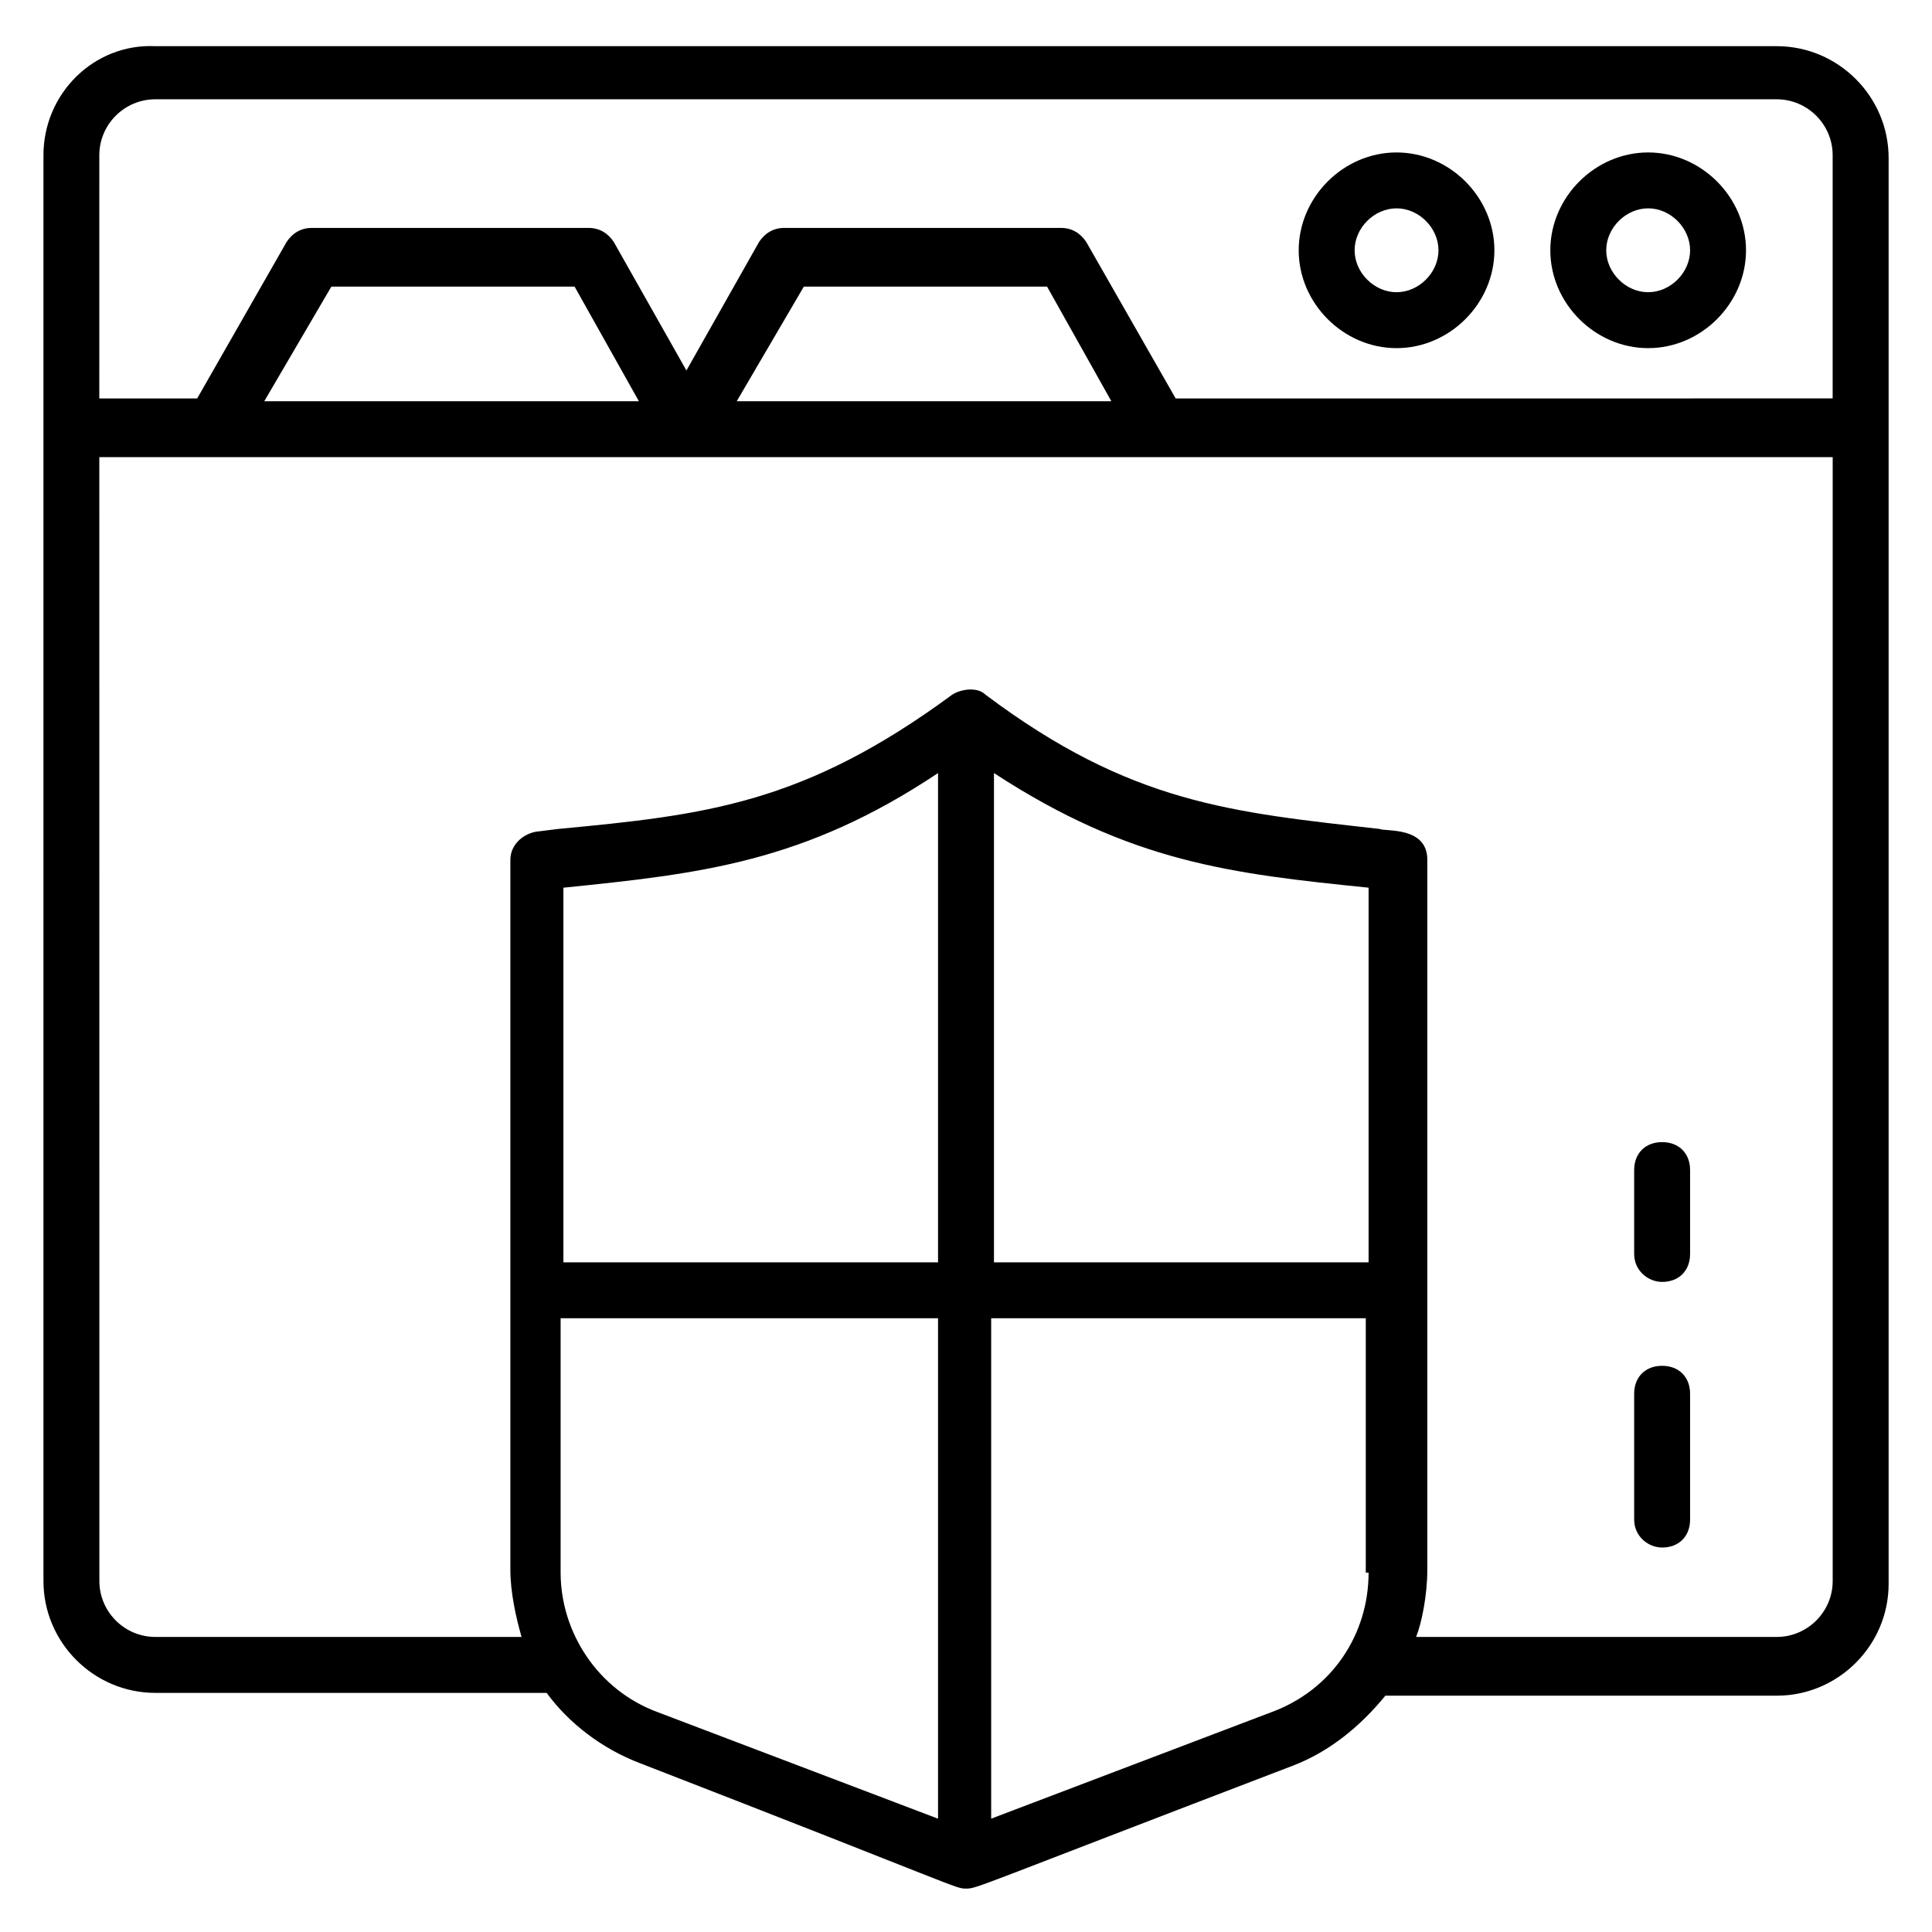 <?xml version="1.0" encoding="UTF-8"?>
<!-- Uploaded to: ICON Repo, www.iconrepo.com, Generator: ICON Repo Mixer Tools -->
<svg fill="#000000" width="800px" height="800px" version="1.1" viewBox="144 144 512 512" xmlns="http://www.w3.org/2000/svg">
 <g>
  <path d="m185.14 592.63h103.73c5.926 8.148 14.816 14.816 24.449 18.523 85.945 33.34 83.723 33.34 86.688 33.34s1.48 0 86.684-32.598c9.633-3.703 17.781-10.371 24.449-18.523h103.73c16.301 0 29.637-13.336 29.637-29.637v-377.86c0-16.301-13.336-29.637-29.637-29.637l-429.72-0.004c-16.297-0.738-29.633 12.598-29.633 28.895v377.86c0 16.305 13.336 29.641 29.633 29.641zm207.45 33.34-74.09-28.152c-16.301-5.926-25.93-21.484-25.93-37.043v-67.422l100.02-0.004zm-99.281-147.44v-99.281c36.305-3.703 63.719-6.668 99.281-30.375v129.66zm213.38 82.238c0 16.301-9.633 31.117-25.93 37.043l-74.09 28.152v-132.62h99.281l-0.004 67.422zm0.742-82.238h-100.02v-129.66c36.305 23.707 62.977 26.672 99.281 30.375v99.285zm-337.11-293.4c0-8.148 6.668-14.816 14.816-14.816h429.72c8.148 0 14.816 6.668 14.816 14.816v64.457l-174.11 0.004-23.707-41.488c-1.48-2.223-3.703-3.703-6.668-3.703h-73.348c-2.965 0-5.188 1.48-6.668 3.703l-19.262 34.082-19.262-34.082c-1.48-2.223-3.703-3.703-6.668-3.703h-73.348c-2.965 0-5.188 1.48-6.668 3.703l-23.707 41.488h-25.941zm268.2 65.199h-99.277l17.781-30.375h64.457zm-125.21 0h-99.277l17.781-30.375h64.457zm-142.99 14.82h459.36v297.84c0 8.148-6.668 14.816-14.816 14.816h-95.578c1.48-3.703 2.965-11.113 2.965-17.781v-188.19c0-8.891-11.113-7.41-12.594-8.148-39.266-4.445-65.941-6.668-104.46-35.562-2.223-2.223-6.668-1.48-8.891 0-39.266 28.895-65.199 31.859-104.46 35.562l-5.926 0.742c-3.703 0.742-6.668 3.703-6.668 7.41v188.19c0 5.926 1.48 12.594 2.965 17.781l-97.066-0.004c-8.148 0-14.816-6.668-14.816-14.816z"/>
  <path d="m514.1 236.26c14.078 0 25.93-11.855 25.93-25.93 0-14.078-11.855-25.93-25.93-25.93-14.078 0-25.93 11.855-25.93 25.93-0.004 14.074 11.852 25.93 25.93 25.93zm0-37.047c5.926 0 11.113 5.188 11.113 11.113s-5.188 11.113-11.113 11.113c-5.926 0-11.113-5.188-11.113-11.113s5.184-11.113 11.113-11.113z"/>
  <path d="m580.78 236.26c14.078 0 25.93-11.855 25.93-25.93 0-14.078-11.855-25.93-25.93-25.93-14.078 0-25.93 11.855-25.93 25.93s11.852 25.93 25.93 25.93zm0-37.047c5.926 0 11.113 5.188 11.113 11.113s-5.188 11.113-11.113 11.113c-5.926 0-11.113-5.188-11.113-11.113s5.188-11.113 11.113-11.113z"/>
  <path d="m584.48 483.72c4.445 0 7.41-2.965 7.41-7.41v-22.227c0-4.445-2.965-7.41-7.41-7.41-4.445 0-7.41 2.965-7.41 7.41v22.227c0.004 4.449 3.707 7.41 7.41 7.41z"/>
  <path d="m584.48 554.11c4.445 0 7.41-2.965 7.41-7.41v-33.34c0-4.445-2.965-7.41-7.41-7.41-4.445 0-7.41 2.965-7.41 7.41v33.34c0.004 4.445 3.707 7.41 7.41 7.41z"/>
 </g>
</svg>